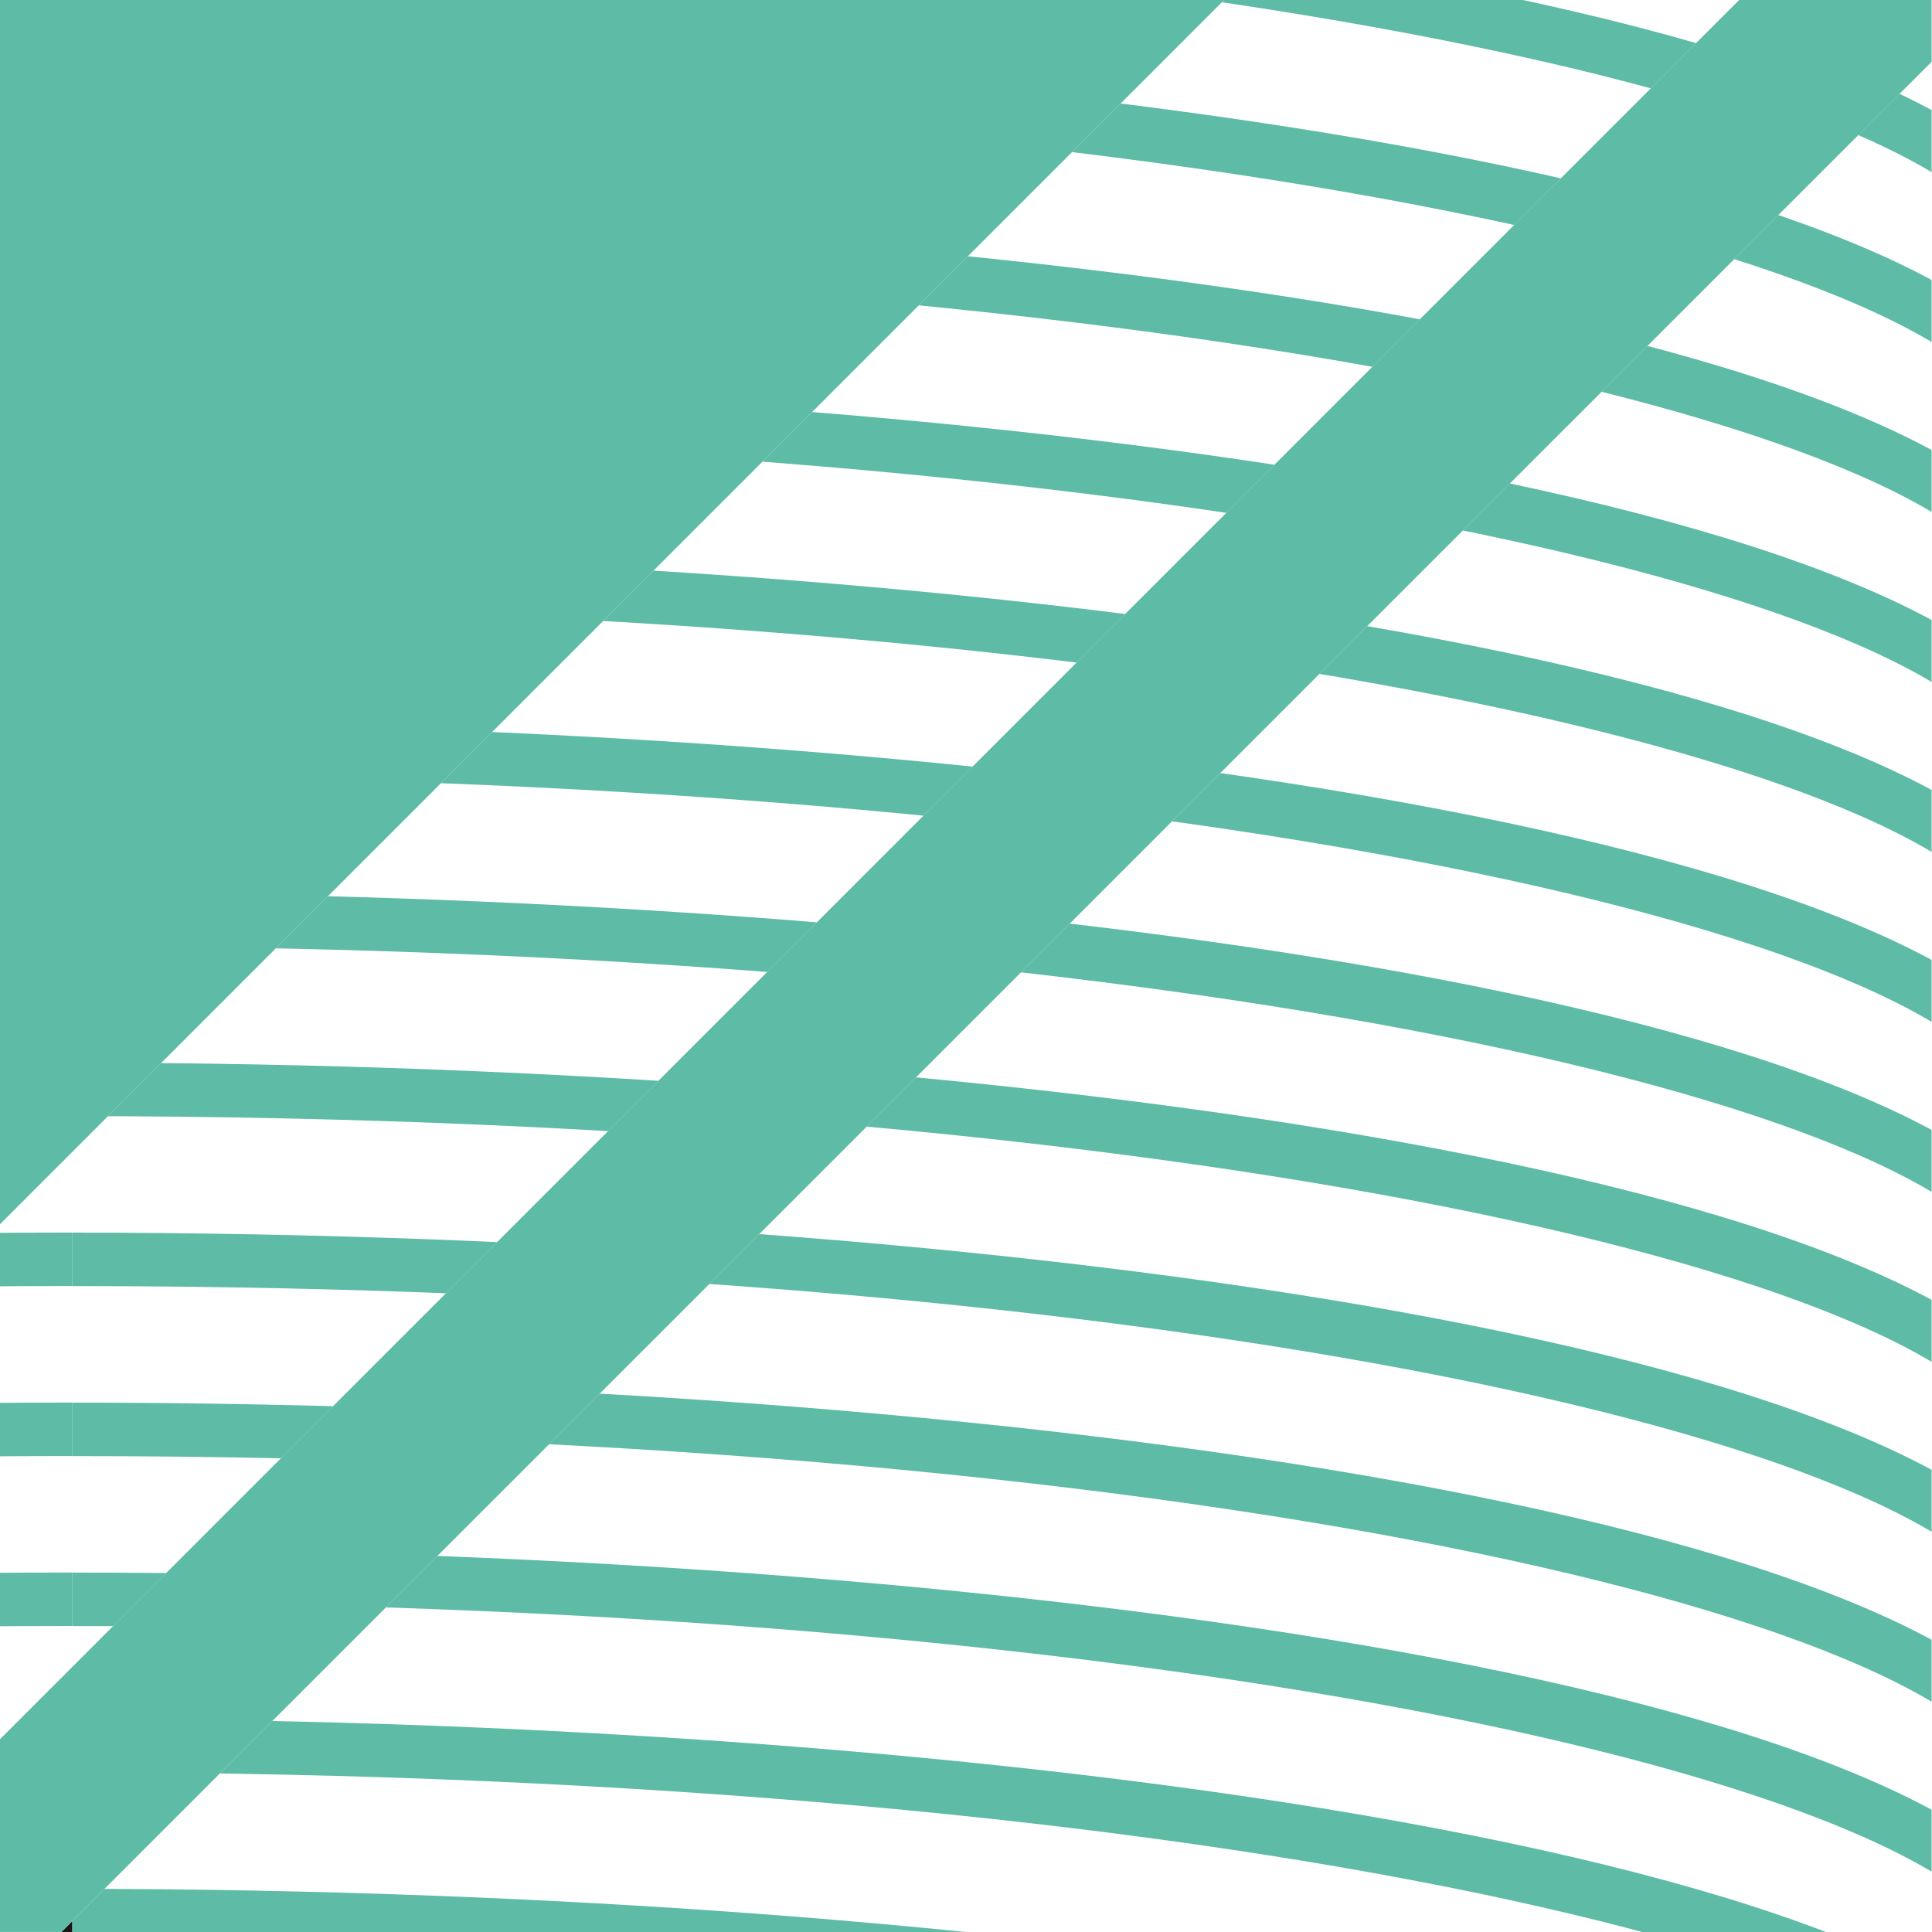<?xml version="1.0" encoding="UTF-8"?> <svg xmlns="http://www.w3.org/2000/svg" xmlns:xlink="http://www.w3.org/1999/xlink" id="Layer_1" viewBox="0 0 300 300"><defs><style>.cls-1{clip-path:url(#clippath-2);}.cls-2{clip-path:url(#clippath-6);}.cls-3{clip-path:url(#clippath-7);}.cls-4{clip-path:url(#clippath-1);}.cls-5{clip-path:url(#clippath-4);}.cls-6{fill:#5dbba6;}.cls-7{clip-path:url(#clippath);}.cls-8{fill:none;}.cls-9{clip-path:url(#clippath-3);}.cls-10{clip-path:url(#clippath-8);}.cls-11{fill:#181716;}.cls-12{fill:#231f20;}</style><clipPath id="clippath"><rect class="cls-8" x="-337.01" width="300" height="300"></rect></clipPath><clipPath id="clippath-1"><path class="cls-8" d="M-337.06,0V300H-37.06V0H-337.06ZM-187.06,264.64c-35.28,0-63.88-36.11-63.88-80.65,0-75.27,63.88-97.16,63.88-148.62,0,51.46,63.88,73.35,63.88,148.62,0,44.54-28.6,80.65-63.88,80.65Z"></path></clipPath><clipPath id="clippath-2"><polygon class="cls-8" points="9.53 300 299.94 300 299.94 9.58 9.53 300"></polygon></clipPath><clipPath id="clippath-3"><polygon class="cls-8" points="190.08 0 0 190.09 0 270.06 270.05 0 190.08 0"></polygon></clipPath><clipPath id="clippath-4"><polygon class="cls-8" points="190.08 0 0 0 0 190.09 190.08 0"></polygon></clipPath><clipPath id="clippath-6"><path class="cls-8" d="M-333,400v299.99h46.3c-12.7-66.61,4.97-137.94,53.14-191.4l-.22-.22,8.32-8.32,8.31-8.32,.22,.22c51.48-46.37,119.49-64.5,183.93-54.46v-37.48H-333Z"></path></clipPath><clipPath id="clippath-7"><path class="cls-8" d="M-14.13,701.13H231.14c-122.23-22.39-219.22-116.86-245.28-237.77v237.77Z"></path></clipPath><clipPath id="clippath-8"><path class="cls-8" d="M52.03,400c.98,128.95,105.78,233.2,234.97,233.2v-233.2H52.03Z"></path></clipPath></defs><g class="cls-7"><g class="cls-4"><g><path class="cls-6" d="M-187.07,10V1.7C-8.7,1.7,115.6-28.93,115.6-56.41h8.3C123.9-13.27-36.31,10-187.07,10Z"></path><path class="cls-6" d="M-187.07,36.41v-8.3C-8.7,28.11,115.6-2.52,115.6-30h8.3C123.9,13.13-36.31,36.41-187.07,36.41Z"></path><path class="cls-6" d="M-187.07,62.81v-8.3C-8.7,54.51,115.6,23.88,115.6-3.6h8.3c0,43.14-160.21,66.41-310.97,66.41Z"></path><path class="cls-6" d="M-187.07,89.21v-8.3C-8.7,80.91,115.6,50.29,115.6,22.8h8.3c0,43.14-160.21,66.41-310.97,66.41Z"></path><path class="cls-6" d="M-187.07,115.61v-8.3c178.36,0,302.67-30.63,302.67-58.11h8.3c0,43.14-160.21,66.41-310.97,66.41Z"></path><path class="cls-6" d="M-187.07,142.01v-8.3c178.36,0,302.67-30.63,302.67-58.11h8.3c0,43.14-160.21,66.41-310.97,66.41Z"></path><path class="cls-6" d="M-187.07,168.42v-8.3c178.36,0,302.67-30.63,302.67-58.11h8.3c0,43.14-160.21,66.41-310.97,66.41Z"></path><path class="cls-6" d="M-187.07,194.82v-8.3c178.36,0,302.67-30.63,302.67-58.11h8.3c0,43.14-160.21,66.41-310.97,66.41Z"></path><path class="cls-6" d="M-187.07,221.22v-8.3c178.36,0,302.67-30.63,302.67-58.11h8.3c0,43.14-160.21,66.41-310.97,66.41Z"></path><path class="cls-6" d="M-187.07,247.63v-8.3c178.36,0,302.67-30.63,302.67-58.11h8.3c0,43.14-160.21,66.41-310.97,66.41Z"></path><path class="cls-6" d="M-187.07,274.03v-8.3c178.36,0,302.67-30.63,302.67-58.11h8.3c0,43.14-160.21,66.41-310.97,66.41Z"></path><path class="cls-6" d="M-187.07,300.44v-8.3c178.36,0,302.67-30.63,302.67-58.11h8.3c0,43.14-160.21,66.41-310.97,66.41Z"></path><path class="cls-6" d="M-187.07,326.84v-8.3c178.36,0,302.67-30.63,302.67-58.11h8.3c0,43.14-160.21,66.41-310.97,66.41Z"></path><path class="cls-6" d="M-187.07,353.24v-8.3c178.36,0,302.67-30.63,302.67-58.11h8.3c0,43.14-160.21,66.41-310.97,66.41Z"></path></g></g></g><g class="cls-1"><path class="cls-6" d="M322.03,359.68h-8.29c0-27.47-124.25-58.08-302.54-58.08v-8.3c150.69,0,310.83,23.26,310.83,66.39"></path><path class="cls-11" d="M-291.34,359.68h-8.29c0-43.12,160.15-66.39,310.83-66.39v8.3c-178.29,0-302.54,30.61-302.54,58.08"></path><path class="cls-6" d="M322.03,333.29h-8.29c0-27.47-124.25-58.08-302.54-58.08v-8.3c150.69,0,310.83,23.26,310.83,66.39"></path><path class="cls-11" d="M-291.34,333.29h-8.29c0-43.12,160.15-66.39,310.83-66.39v8.3c-178.29,0-302.54,30.61-302.54,58.08"></path><path class="cls-6" d="M322.03,306.9h-8.29c0-27.47-124.25-58.08-302.54-58.08v-8.3c150.69,0,310.83,23.26,310.83,66.39"></path><path class="cls-11" d="M-291.34,306.9h-8.29c0-43.12,160.15-66.39,310.83-66.39v8.3c-178.29,0-302.54,30.61-302.54,58.08"></path><path class="cls-6" d="M322.03,280.51h-8.29c0-27.47-124.25-58.08-302.54-58.08v-8.3c150.69,0,310.83,23.26,310.83,66.39"></path><path class="cls-11" d="M-291.34,280.51h-8.29c0-43.12,160.15-66.39,310.83-66.39v8.3c-178.29,0-302.54,30.61-302.54,58.08"></path><path class="cls-6" d="M322.03,254.12h-8.29c0-27.47-124.25-58.08-302.54-58.08v-8.3c150.69,0,310.83,23.26,310.83,66.39"></path><path class="cls-11" d="M-291.34,254.12h-8.29c0-43.12,160.15-66.39,310.83-66.39v8.3c-178.29,0-302.54,30.61-302.54,58.08"></path><path class="cls-6" d="M322.03,227.73h-8.29c0-27.47-124.25-58.08-302.54-58.08v-8.3c150.69,0,310.83,23.26,310.83,66.39"></path><path class="cls-11" d="M-291.34,227.73h-8.29c0-43.12,160.15-66.39,310.83-66.39v8.3c-178.29,0-302.54,30.61-302.54,58.08"></path><path class="cls-6" d="M322.03,201.34h-8.29c0-27.47-124.25-58.08-302.54-58.08v-8.3c150.69,0,310.83,23.26,310.83,66.39"></path><path class="cls-11" d="M-291.34,201.34h-8.29c0-43.12,160.15-66.39,310.83-66.39v8.3c-178.29,0-302.54,30.61-302.54,58.08"></path><path class="cls-6" d="M322.03,174.94h-8.29c0-27.47-124.25-58.08-302.54-58.08v-8.3c150.69,0,310.83,23.26,310.83,66.39"></path><path class="cls-11" d="M-291.34,174.94h-8.29c0-43.12,160.15-66.39,310.83-66.39v8.3c-178.29,0-302.54,30.61-302.54,58.08"></path><path class="cls-6" d="M322.03,148.55h-8.29c0-27.47-124.25-58.08-302.54-58.08v-8.3c150.69,0,310.83,23.26,310.83,66.39"></path><path class="cls-11" d="M-291.34,148.55h-8.29c0-43.12,160.15-66.39,310.83-66.39v8.3c-178.29,0-302.54,30.61-302.54,58.08"></path><path class="cls-6" d="M322.03,122.16h-8.29c0-27.47-124.25-58.08-302.54-58.08v-8.3c150.69,0,310.83,23.26,310.83,66.39"></path><path class="cls-11" d="M-291.34,122.16h-8.29c0-43.12,160.15-66.39,310.83-66.39v8.3c-178.29,0-302.54,30.61-302.54,58.08"></path><path class="cls-6" d="M322.03,95.76h-8.29c0-27.47-124.25-58.08-302.54-58.08v-8.3c150.69,0,310.83,23.26,310.83,66.39"></path><path class="cls-11" d="M-291.34,95.76h-8.29C-299.63,52.64-139.48,29.38,11.2,29.38v8.3c-178.29,0-302.54,30.61-302.54,58.08"></path><path class="cls-6" d="M322.03,69.37h-8.29c0-27.47-124.25-58.08-302.54-58.08V2.98c150.69,0,310.83,23.26,310.83,66.39"></path><path class="cls-11" d="M-291.34,69.37h-8.29C-299.63,26.25-139.48,2.98,11.2,2.98V11.29c-178.29,0-302.54,30.61-302.54,58.08"></path><path class="cls-6" d="M322.03,42.99h-8.29C313.74,15.52,189.49-15.1,11.2-15.1v-8.3C161.89-23.4,322.03-.14,322.03,42.99"></path><path class="cls-11" d="M-291.34,42.99h-8.29C-299.63-.14-139.48-23.4,11.2-23.4V-15.1c-178.29,0-302.54,30.61-302.54,58.08"></path><path class="cls-11" d="M322.03,16.59h-8.29c0-27.47-124.25-58.08-302.54-58.08v-8.3c150.69,0,310.83,23.26,310.83,66.39"></path><path class="cls-11" d="M-291.34,16.59h-8.29c0-43.12,160.15-66.39,310.83-66.39v8.3c-178.29,0-302.54,30.61-302.54,58.08"></path></g><polygon class="cls-6" points="270.05 0 0 270.06 0 299.99 9.53 299.99 299.94 9.59 299.94 0 270.05 0"></polygon><g class="cls-9"><path class="cls-11" d="M322.03,363.36h-8.29c0-27.47-124.25-58.08-302.54-58.08v-8.3c150.69,0,310.83,23.26,310.83,66.39"></path><path class="cls-11" d="M-291.34,363.36h-8.29c0-43.12,160.15-66.39,310.83-66.39v8.3c-178.29,0-302.54,30.61-302.54,58.08"></path><path class="cls-11" d="M322.03,336.96h-8.29c0-27.47-124.25-58.08-302.54-58.08v-8.3c150.69,0,310.83,23.26,310.83,66.39"></path><path class="cls-11" d="M-291.34,336.96h-8.29c0-43.12,160.15-66.39,310.83-66.39v8.3c-178.29,0-302.54,30.61-302.54,58.08"></path><path class="cls-6" d="M322.03,310.57h-8.29c0-27.47-124.25-58.08-302.54-58.08v-8.3c150.69,0,310.83,23.26,310.83,66.39"></path><path class="cls-6" d="M-291.34,310.57h-8.29c0-43.12,160.15-66.39,310.83-66.39v8.3c-178.29,0-302.54,30.61-302.54,58.08"></path><path class="cls-6" d="M322.03,284.18h-8.29c0-27.47-124.25-58.08-302.54-58.08v-8.3c150.69,0,310.83,23.26,310.83,66.39"></path><path class="cls-6" d="M-291.34,284.18h-8.29c0-43.12,160.15-66.39,310.83-66.39v8.3c-178.29,0-302.54,30.61-302.54,58.08"></path><path class="cls-6" d="M322.03,257.78h-8.29c0-27.47-124.25-58.08-302.54-58.08v-8.3c150.69,0,310.83,23.26,310.83,66.39"></path><path class="cls-6" d="M-291.34,257.78h-8.29c0-43.12,160.15-66.39,310.83-66.39v8.3c-178.29,0-302.54,30.61-302.54,58.08"></path><path class="cls-6" d="M322.03,231.39h-8.29c0-27.47-124.25-58.08-302.54-58.08v-8.3c150.69,0,310.83,23.26,310.83,66.39"></path><path class="cls-11" d="M-291.34,231.39h-8.29c0-43.12,160.15-66.39,310.83-66.39v8.3c-178.29,0-302.54,30.61-302.54,58.08"></path><path class="cls-6" d="M322.03,205.01h-8.29c0-27.47-124.25-58.08-302.54-58.08v-8.3c150.69,0,310.83,23.26,310.83,66.39"></path><path class="cls-11" d="M-291.34,205.01h-8.29c0-43.12,160.15-66.39,310.83-66.39v8.3c-178.29,0-302.54,30.61-302.54,58.08"></path><path class="cls-6" d="M322.03,178.61h-8.29c0-27.47-124.25-58.08-302.54-58.08v-8.3c150.69,0,310.83,23.26,310.83,66.39"></path><path class="cls-11" d="M-291.34,178.61h-8.29c0-43.12,160.15-66.39,310.83-66.39v8.3c-178.29,0-302.54,30.61-302.54,58.08"></path><path class="cls-6" d="M322.03,152.22h-8.29c0-27.47-124.25-58.08-302.54-58.08v-8.3c150.69,0,310.83,23.26,310.83,66.39"></path><path class="cls-11" d="M-291.34,152.22h-8.29c0-43.12,160.15-66.39,310.83-66.39v8.3c-178.29,0-302.54,30.61-302.54,58.08"></path><path class="cls-6" d="M322.03,125.83h-8.29c0-27.47-124.25-58.08-302.54-58.08v-8.3c150.69,0,310.83,23.26,310.83,66.39"></path><path class="cls-11" d="M-291.34,125.83h-8.29c0-43.12,160.15-66.39,310.83-66.39v8.3c-178.29,0-302.54,30.61-302.54,58.08"></path><path class="cls-6" d="M322.03,99.44h-8.29c0-27.47-124.25-58.08-302.54-58.08v-8.3c150.69,0,310.83,23.26,310.83,66.39"></path><path class="cls-11" d="M-291.34,99.44h-8.29c0-43.12,160.15-66.39,310.83-66.39v8.3c-178.29,0-302.54,30.61-302.54,58.08"></path><path class="cls-6" d="M322.03,73.04h-8.29c0-27.47-124.25-58.08-302.54-58.08V6.66c150.69,0,310.83,23.26,310.83,66.39"></path><path class="cls-11" d="M-291.34,73.04h-8.29C-299.63,29.92-139.48,6.66,11.2,6.66V14.96c-178.29,0-302.54,30.61-302.54,58.08"></path><path class="cls-6" d="M322.03,46.65h-8.29c0-27.47-124.25-58.08-302.54-58.08v-8.3c150.69,0,310.83,23.26,310.83,66.39"></path><path class="cls-11" d="M-291.34,46.65h-8.29C-299.63,3.53-139.48-19.74,11.2-19.74V-11.43c-178.29,0-302.54,30.61-302.54,58.08"></path><path class="cls-11" d="M322.03,20.26h-8.29c0-27.47-124.25-58.08-302.54-58.08v-8.3c150.69,0,310.83,23.26,310.83,66.39"></path><path class="cls-11" d="M-291.34,20.26h-8.29c0-43.12,160.15-66.39,310.83-66.39v8.3c-178.29,0-302.54,30.61-302.54,58.08"></path></g><g class="cls-5"><rect class="cls-6" x="-27.57" y="-31.76" width="367.88" height="345.06"></rect></g><g class="cls-2"><path class="cls-6" d="M-172.63,553.57l-5.87-5.87C-52.38,421.59,13.85,312.05-5.57,292.6l5.86-5.86c30.5,30.5-66.33,160.24-172.92,266.84"></path></g><g class="cls-3"><path class="cls-12" d="M120.25,408.32l-5.89-5.89c58-58,107.9-117.04,140.51-166.24,30.62-46.22,42.96-79.76,33-89.73l5.89-5.88c30.6,30.6-66.55,160.79-173.51,267.74"></path><path class="cls-12" d="M138.98,427.05l-5.89-5.89c58-58,107.9-117.04,140.51-166.24,30.62-46.22,42.96-79.76,33-89.72l5.89-5.89c30.6,30.6-66.55,160.79-173.51,267.74"></path><path class="cls-12" d="M157.71,445.78l-5.89-5.89c126.54-126.55,193.01-236.47,173.51-255.97l5.89-5.88c30.6,30.59-66.55,160.79-173.51,267.74"></path><path class="cls-12" d="M176.44,464.52l-5.89-5.89c126.54-126.55,193.01-236.47,173.51-255.97l5.89-5.88c30.6,30.59-66.55,160.79-173.51,267.74"></path><path class="cls-12" d="M195.17,483.25l-5.89-5.89c126.55-126.54,193.01-236.46,173.52-255.96l5.88-5.89c30.6,30.6-66.55,160.79-173.51,267.74"></path><path class="cls-12" d="M213.91,501.98l-5.89-5.89c58-58,107.9-117.04,140.51-166.24,30.62-46.23,42.97-79.77,33.01-89.72l5.88-5.89c17.13,17.12-7.91,63.94-31.94,100.2-32.9,49.66-83.18,109.16-141.56,167.54"></path><path class="cls-12" d="M232.64,520.71l-5.89-5.89c58-58,107.9-117.04,140.51-166.24,30.62-46.23,42.97-79.77,33.01-89.73l5.88-5.88c17.13,17.12-7.91,63.94-31.94,100.2-32.9,49.66-83.18,109.16-141.56,167.54"></path><path class="cls-12" d="M251.37,539.45l-5.89-5.89c58-58,107.9-117.04,140.51-166.24,30.62-46.23,42.97-79.77,33.01-89.72l5.88-5.89c17.13,17.12-7.91,63.94-31.94,100.2-32.9,49.66-83.18,109.16-141.56,167.54"></path><path class="cls-12" d="M270.11,558.18l-5.89-5.89c58-58,107.9-117.04,140.51-166.24,30.62-46.23,42.97-79.77,33.01-89.73l5.88-5.88c17.13,17.12-7.91,63.94-31.94,100.2-32.9,49.66-83.18,109.16-141.56,167.54"></path></g><g class="cls-10"><path class="cls-6" d="M120.25,408.32l-5.89-5.89c58-58,107.9-117.04,140.51-166.24,30.62-46.22,42.96-79.76,33-89.73l5.89-5.88c30.6,30.6-66.55,160.79-173.51,267.74"></path><path class="cls-6" d="M138.98,427.05l-5.89-5.89c58-58,107.9-117.04,140.51-166.24,30.62-46.22,42.96-79.76,33-89.72l5.89-5.89c30.6,30.6-66.55,160.79-173.51,267.74"></path><path class="cls-6" d="M157.71,445.78l-5.89-5.89c126.54-126.55,193.01-236.47,173.51-255.97l5.89-5.88c30.6,30.59-66.55,160.79-173.51,267.74"></path><path class="cls-6" d="M176.44,464.52l-5.89-5.89c126.54-126.55,193.01-236.47,173.51-255.97l5.89-5.88c30.6,30.59-66.55,160.79-173.51,267.74"></path><path class="cls-6" d="M195.17,483.25l-5.89-5.89c126.55-126.54,193.01-236.46,173.52-255.96l5.88-5.89c30.6,30.6-66.55,160.79-173.51,267.74"></path><path class="cls-6" d="M213.91,501.98l-5.89-5.89c58-58,107.9-117.04,140.51-166.24,30.62-46.23,42.97-79.77,33.01-89.72l5.88-5.89c17.13,17.12-7.91,63.94-31.94,100.2-32.9,49.66-83.18,109.16-141.56,167.54"></path><path class="cls-6" d="M232.64,520.71l-5.89-5.89c58-58,107.9-117.04,140.51-166.24,30.62-46.23,42.97-79.77,33.01-89.73l5.88-5.88c17.13,17.12-7.91,63.94-31.94,100.2-32.9,49.66-83.18,109.16-141.56,167.54"></path><path class="cls-6" d="M251.37,539.45l-5.89-5.89c58-58,107.9-117.04,140.51-166.24,30.62-46.23,42.97-79.77,33.01-89.72l5.88-5.89c17.13,17.12-7.91,63.94-31.94,100.2-32.9,49.66-83.18,109.16-141.56,167.54"></path><path class="cls-6" d="M270.11,558.18l-5.89-5.89c58-58,107.9-117.04,140.51-166.24,30.62-46.23,42.97-79.77,33.01-89.73l5.88-5.88c17.13,17.12-7.91,63.94-31.94,100.2-32.9,49.66-83.18,109.16-141.56,167.54"></path></g></svg> 